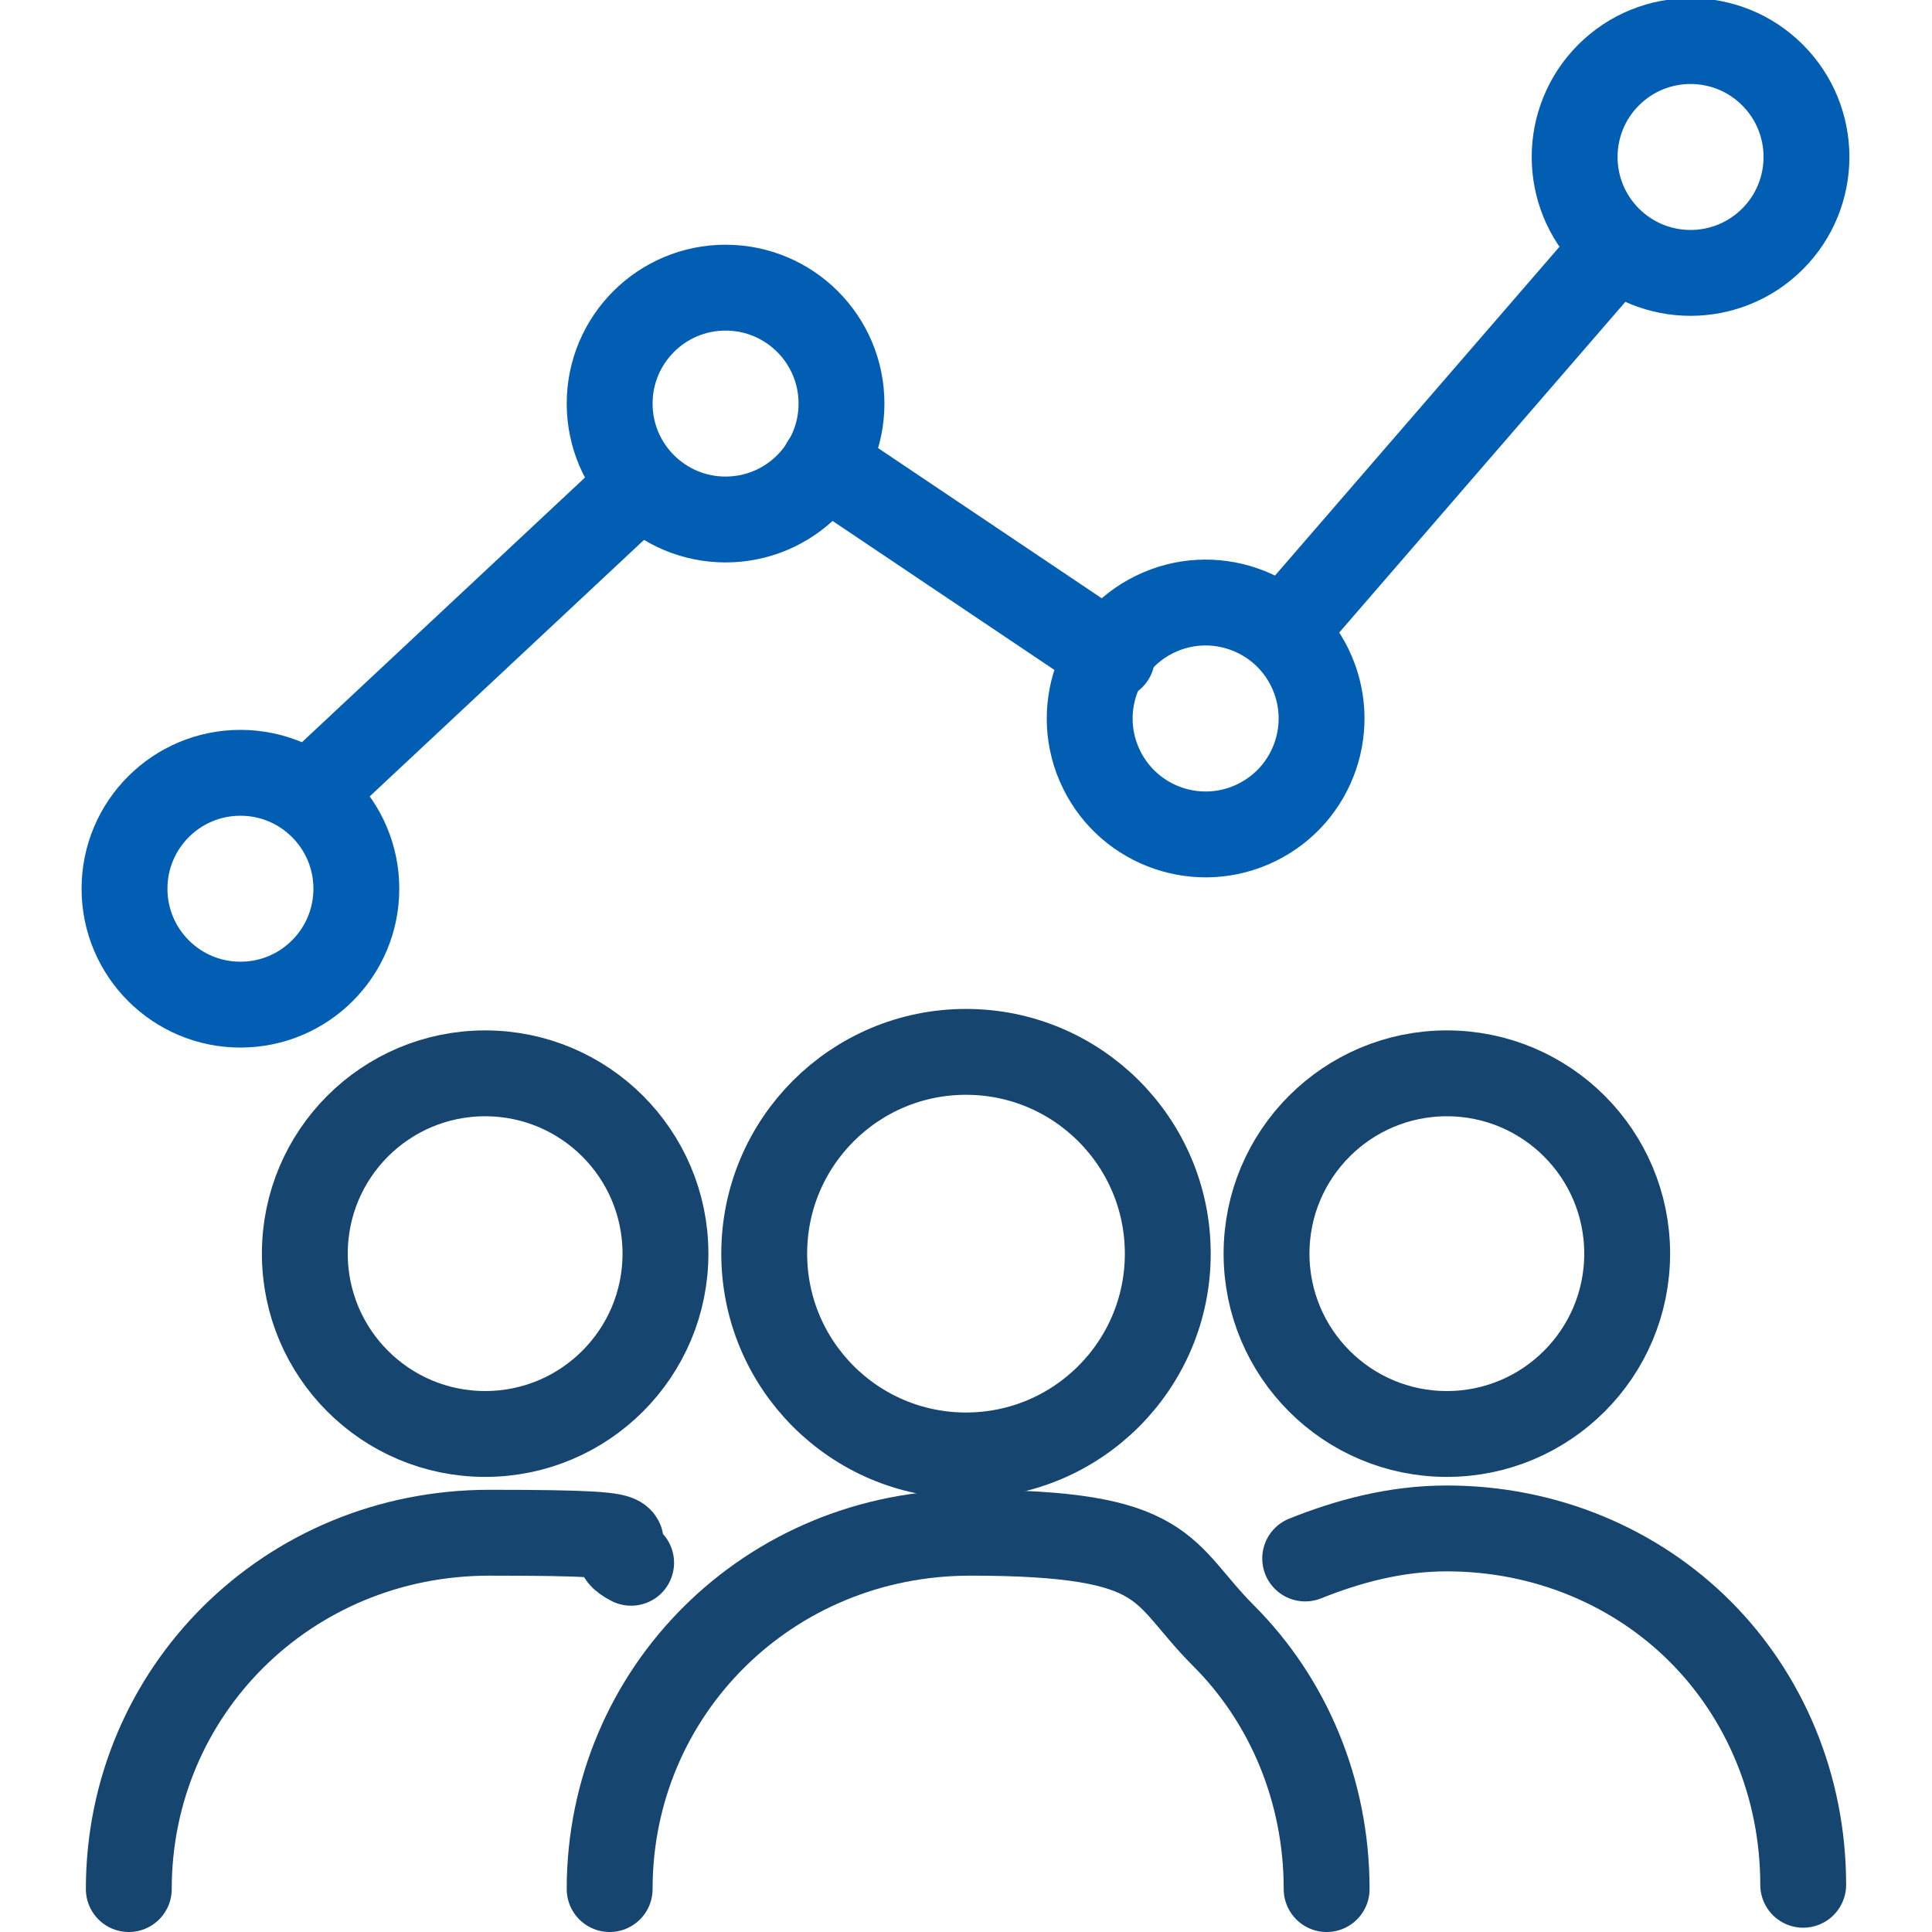 <?xml version="1.0" encoding="UTF-8"?>
<svg xmlns="http://www.w3.org/2000/svg" version="1.1" viewBox="0 0 45 45">
  <defs>
    <style>
      .cls-1 {
        stroke: #164570;
      }

      .cls-1, .cls-2 {
        fill: none;
        stroke-linecap: round;
        stroke-linejoin: round;
        stroke-width: 2px;
      }

      .cls-2 {
        stroke: #025eb2;
      }
    </style>
  </defs>
  <!-- Generator: Adobe Illustrator 28.7.0, SVG Export Plug-In . SVG Version: 1.2.0 Build 136)  -->
  <g>
    <g id="Layer_1">
      <g id="_x31_-_Enhance_Employee_Insights">
        <g id="Students">
          <g>
            <circle class="cls-1" cx="11.3" cy="29.2" r="4.2"/>
            <path class="cls-1" d="M3,44c0-4.6,3.7-8.3,8.4-8.3s2.3.2,3.3.7"/>
          </g>
          <g>
            <circle class="cls-1" cx="33.7" cy="29.2" r="4.2"/>
            <path class="cls-1" d="M30.4,36.3c1-.4,2.1-.7,3.3-.7,2.3,0,4.4.9,5.9,2.4,1.5,1.5,2.4,3.6,2.4,5.9"/>
          </g>
          <g>
            <circle class="cls-1" cx="22.5" cy="29.2" r="4.7"/>
            <path class="cls-1" d="M14.2,44c0-4.6,3.7-8.3,8.4-8.3s4.4.9,5.9,2.4c1.5,1.5,2.4,3.6,2.4,5.9"/>
          </g>
        </g>
        <g>
          <circle class="cls-2" cx="5.6" cy="20.7" r="2.7"/>
          <circle class="cls-2" cx="16.9" cy="9.4" r="2.7"/>
          <circle class="cls-2" cx="28.1" cy="16.7" r="2.7" transform="translate(-4.5 14.1) rotate(-26.1)"/>
          <circle class="cls-2" cx="39.4" cy="3.7" r="2.7" transform="translate(8.9 28.9) rotate(-45)"/>
          <line class="cls-2" x1="14.9" y1="11.3" x2="7.2" y2="18.5"/>
          <line class="cls-2" x1="25.9" y1="15.3" x2="19.2" y2="10.8"/>
          <line class="cls-2" x1="37.6" y1="5.8" x2="29.9" y2="14.7"/>
        </g>
      </g>
    </g>
  </g>
</svg>